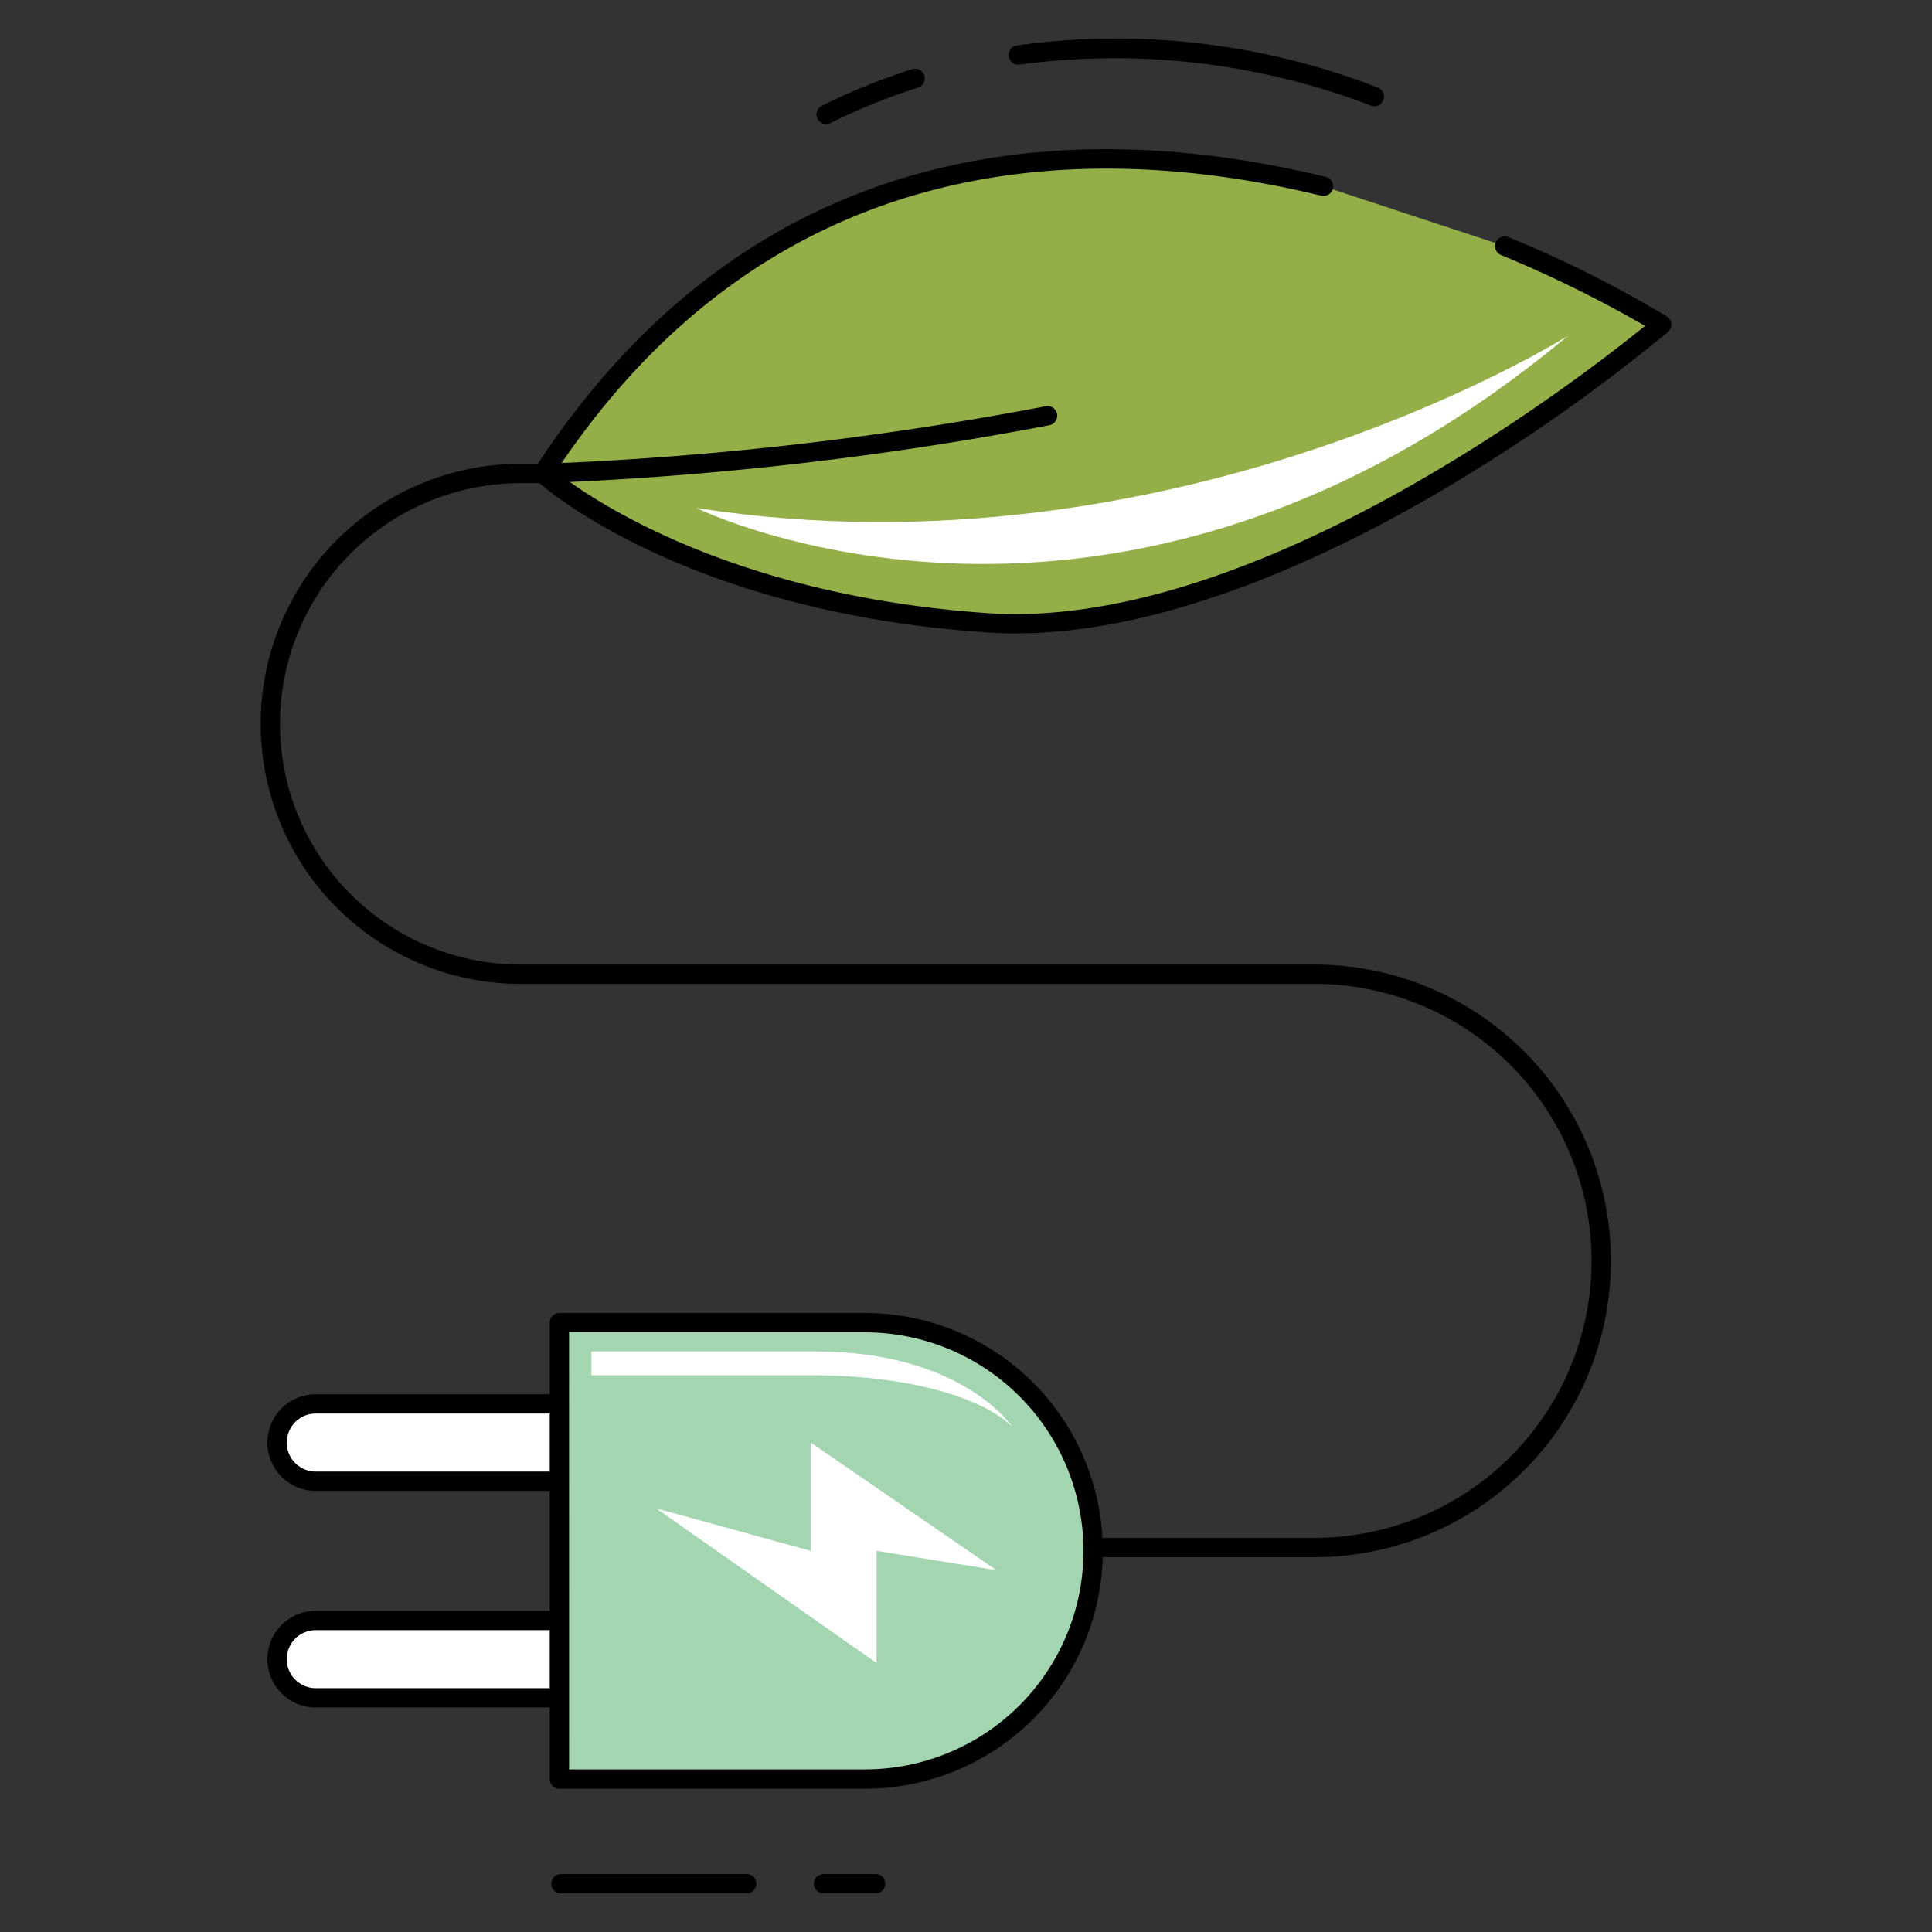 <svg id="illustration" height="512" viewBox="0 0 100 100" width="512" xmlns="http://www.w3.org/2000/svg"><rect x="0" y="0" width="100" height="100" fill="#333333" stroke="none"/><path d="m38.649 98.002h-9.612a.5.5 0 0 1 0-1h9.612a.5.5 0 1 1 0 1z"/><path d="m45.322 98.002h-2.695a.5.5 0 1 1 0-1h2.695a.5.5 0 1 1 0 1z"/><path d="m68.503 9.643c-12.505-3.035-29.056-2.555-40.397 14.864 0 0 7.286 6.649 22.973 7.726s34.928-15.431 34.928-15.431a58.862 58.862 0 0 0 -8.126-4.066" fill="#94af48"/><path d="m52.551 32.783q-.757 0-1.506-.051c-15.681-1.078-22.973-7.58-23.275-7.856a.499.499 0 0 1 -.082-.642c11.622-17.852 28.675-18.051 40.934-15.077a.5.5 0 0 1 -.236.972c-11.862-2.88-28.319-2.712-39.615 14.279 1.574 1.246 8.842 6.399 22.343 7.326 13.851.953 30.822-12.253 34.032-14.867a63.033 63.033 0 0 0 -7.455-3.669.5.5 0 0 1 .384-.924 60.024 60.024 0 0 1 8.201 4.106.5.5 0 0 1 .058.802 90.87 90.87 0 0 1 -11.653 8.171c-5.861 3.455-14.304 7.43-22.129 7.43z"/><path d="m68.042 80.597h-16.349a.5.5 0 0 1 0-1h16.349a14.336 14.336 0 0 0 0-28.672h-41.09a13.459 13.459 0 1 1 0-26.918h1.154a174.375 174.375 0 0 0 26.015-2.979.5.5 0 0 1 .201.98 175.407 175.407 0 0 1 -26.201 2.999l-1.169.001a12.459 12.459 0 1 0 0 24.918h41.09a15.336 15.336 0 0 1 0 30.672z"/><path d="m36.044 26.292s21.658 10.663 45.116-8.914c0 0-20.234 12.781-45.116 8.914z" fill="#fff"/><path d="m20.448 66.559h4.004a0 0 0 0 1 0 0v14.213a2.002 2.002 0 0 1 -2.002 2.002 2.002 2.002 0 0 1 -2.002-2.002v-14.213a0 0 0 0 1 -0 0z" fill="#fff" transform="matrix(0 1 -1 0 97.117 52.217)"/><path d="m30.557 77.169h-14.213a2.502 2.502 0 0 1 0-5.004h14.213a.5.5 0 0 1 .5.5v4.004a.5.5 0 0 1 -.5.5zm-14.213-4.004a1.502 1.502 0 0 0 0 3.004h13.713v-3.004z"/><path d="m20.448 77.77h4.004a0 0 0 0 1 0 0v14.213a2.002 2.002 0 0 1 -2.002 2.002 2.002 2.002 0 0 1 -2.002-2.002v-14.213a0 0 0 0 1 0 0z" fill="#fff" transform="matrix(0 1 -1 0 108.327 63.428)"/><path d="m30.557 88.379h-14.213a2.502 2.502 0 0 1 0-5.004h14.213a.5.5 0 0 1 .5.5v4.004a.5.5 0 0 1 -.5.5zm-14.213-4.004a1.502 1.502 0 0 0 0 3.004h13.713v-3.004z"/><path d="m42.768 66.459a11.811 11.811 0 0 1 11.811 11.811v15.815a0 0 0 0 1 0 0h-23.622a0 0 0 0 1 0 0v-15.815a11.811 11.811 0 0 1 11.811-11.811z" fill="#a2d5b0" transform="matrix(0 1 -1 0 123.04 37.504)"/><path d="m44.77 92.583h-15.815a.5.5 0 0 1 -.5-.5v-23.622a.5.5 0 0 1 .5-.5h15.815a12.311 12.311 0 1 1 0 24.622zm-15.314-1h15.314a11.311 11.311 0 1 0 0-22.622h-15.315z"/><path d="m51.576 81.273-9.609-6.606v5.605l-8.007-2.202 11.411 8.007v-5.805z" fill="#fff"/><path d="m42.761 6.424a.5.5 0 0 1 -.224-.947 32.68 32.68 0 0 1 4.674-1.894.5.5 0 1 1 .303.953 31.701 31.701 0 0 0 -4.531 1.835.493.493 0 0 1 -.223.053z"/><path d="m71.136 5.497a.502.502 0 0 1 -.2-.042 37.094 37.094 0 0 0 -18.151-2.115.5.5 0 1 1 -.14-.99 37.412 37.412 0 0 1 18.692 2.189.5.5 0 0 1 -.201.958z"/><path d="m30.609 69.952v1.23h11.4c4.918 0 8.829 1.118 10.394 2.682 0 0-2.57-3.912-10.17-3.912z" fill="#fff"/></svg>